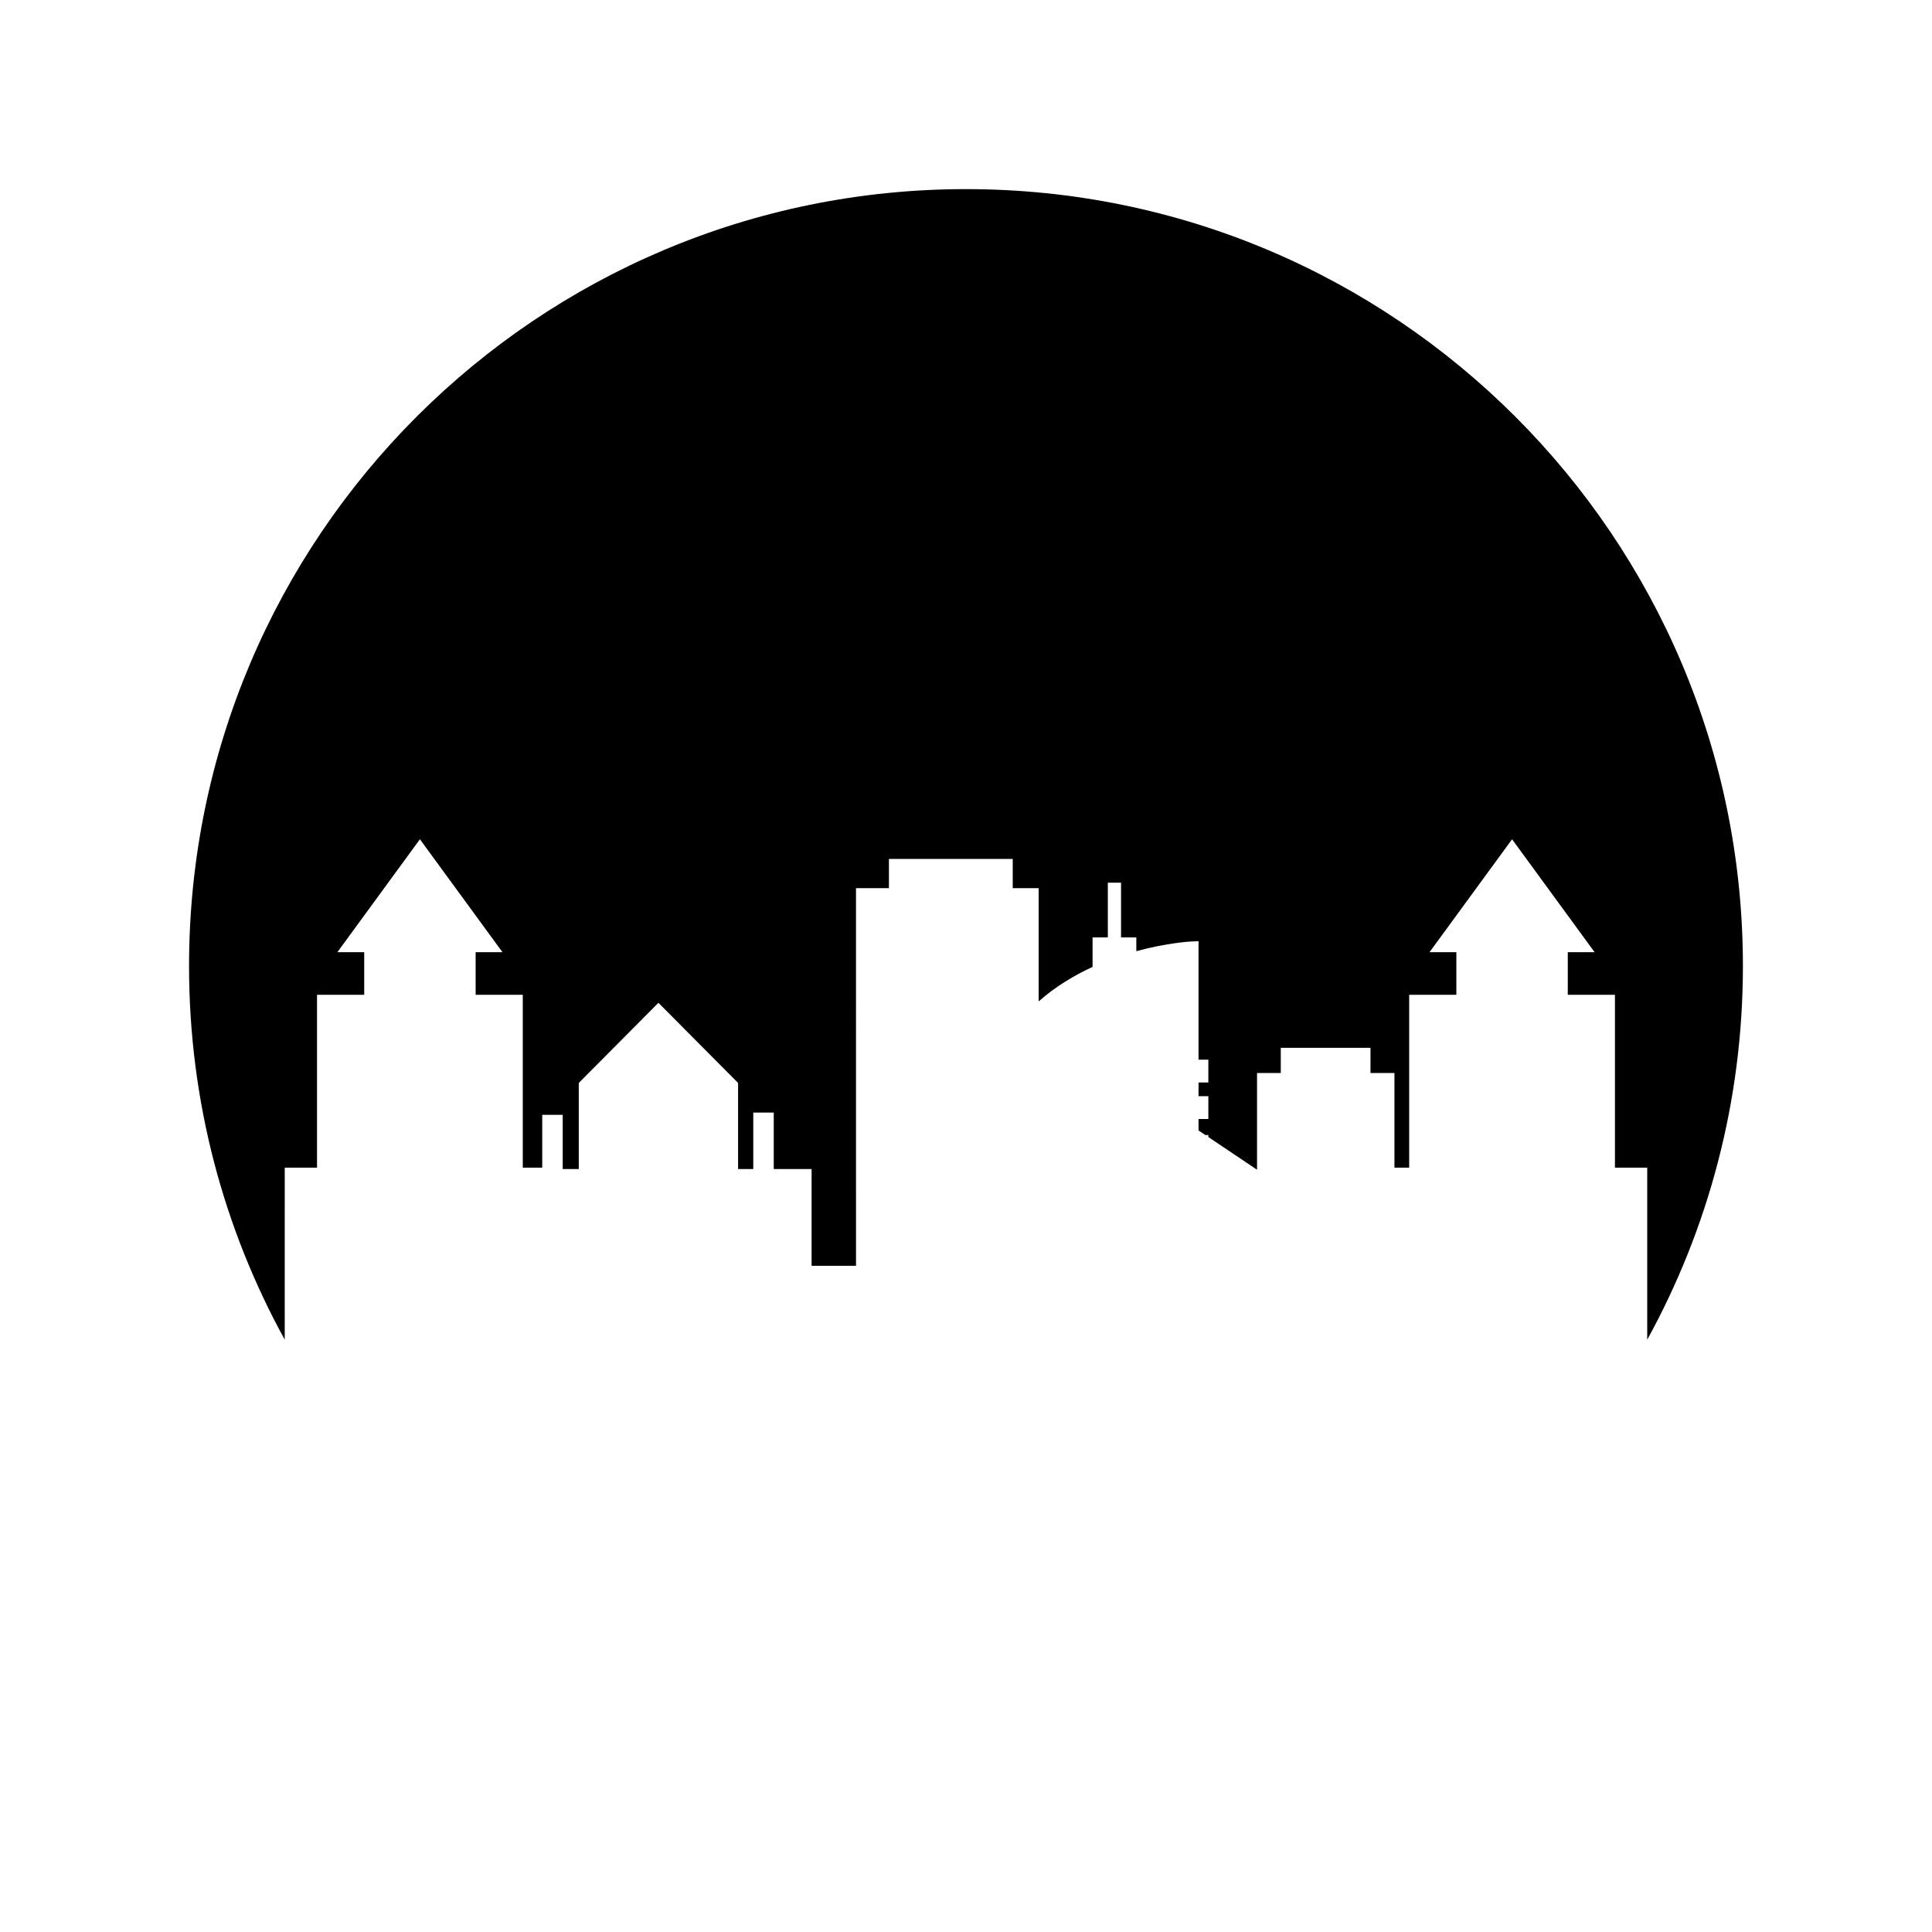 <?xml version="1.0" encoding="UTF-8"?>
<!-- Uploaded to: ICON Repo, www.iconrepo.com, Generator: ICON Repo Mixer Tools -->
<svg fill="#000000" width="800px" height="800px" version="1.1" viewBox="144 144 512 512" xmlns="http://www.w3.org/2000/svg">
 <path d="m219.46 453.44h8.555v-45.809h12.504v-11.297h-7.109l21.871-29.922 21.871 29.922h-7.106v11.297h12.496v45.812h5.156v-13.992h5.426v14.352h4.258v-22.812l21.109-21.238 21.109 21.238v22.812h4.027v-14.957h5.426v14.957h10.031v25.648h11.77l-0.004-100.08h8.723v-7.746h32.812v7.746h6.871v30.012c4.449-3.941 9.406-6.906 14.285-9.141v-7.824h4.047v-14.492h3.5v14.492h4.047v3.648c8.254-2.246 14.48-2.566 14.668-2.57l1.82-0.07v31.398h2.602v6.043h-2.602v3.637h2.602v6.043l-2.602 0.004v3.027l1.805 1.211h0.797v0.535l12.902 8.664v-25.637h6.293v-6.668h23.773v6.668h6.352v25.09h3.902v-45.809h12.504v-11.297h-7.109l21.871-29.922 21.871 29.922h-7.106v11.297h12.5v45.812h8.555v45.578c16.148-29.383 25.355-63.121 25.355-99.016 0-113.71-92.184-205.89-205.89-205.89s-205.9 92.184-205.9 205.89c0 35.895 9.203 69.629 25.355 99.012z"/>
</svg>